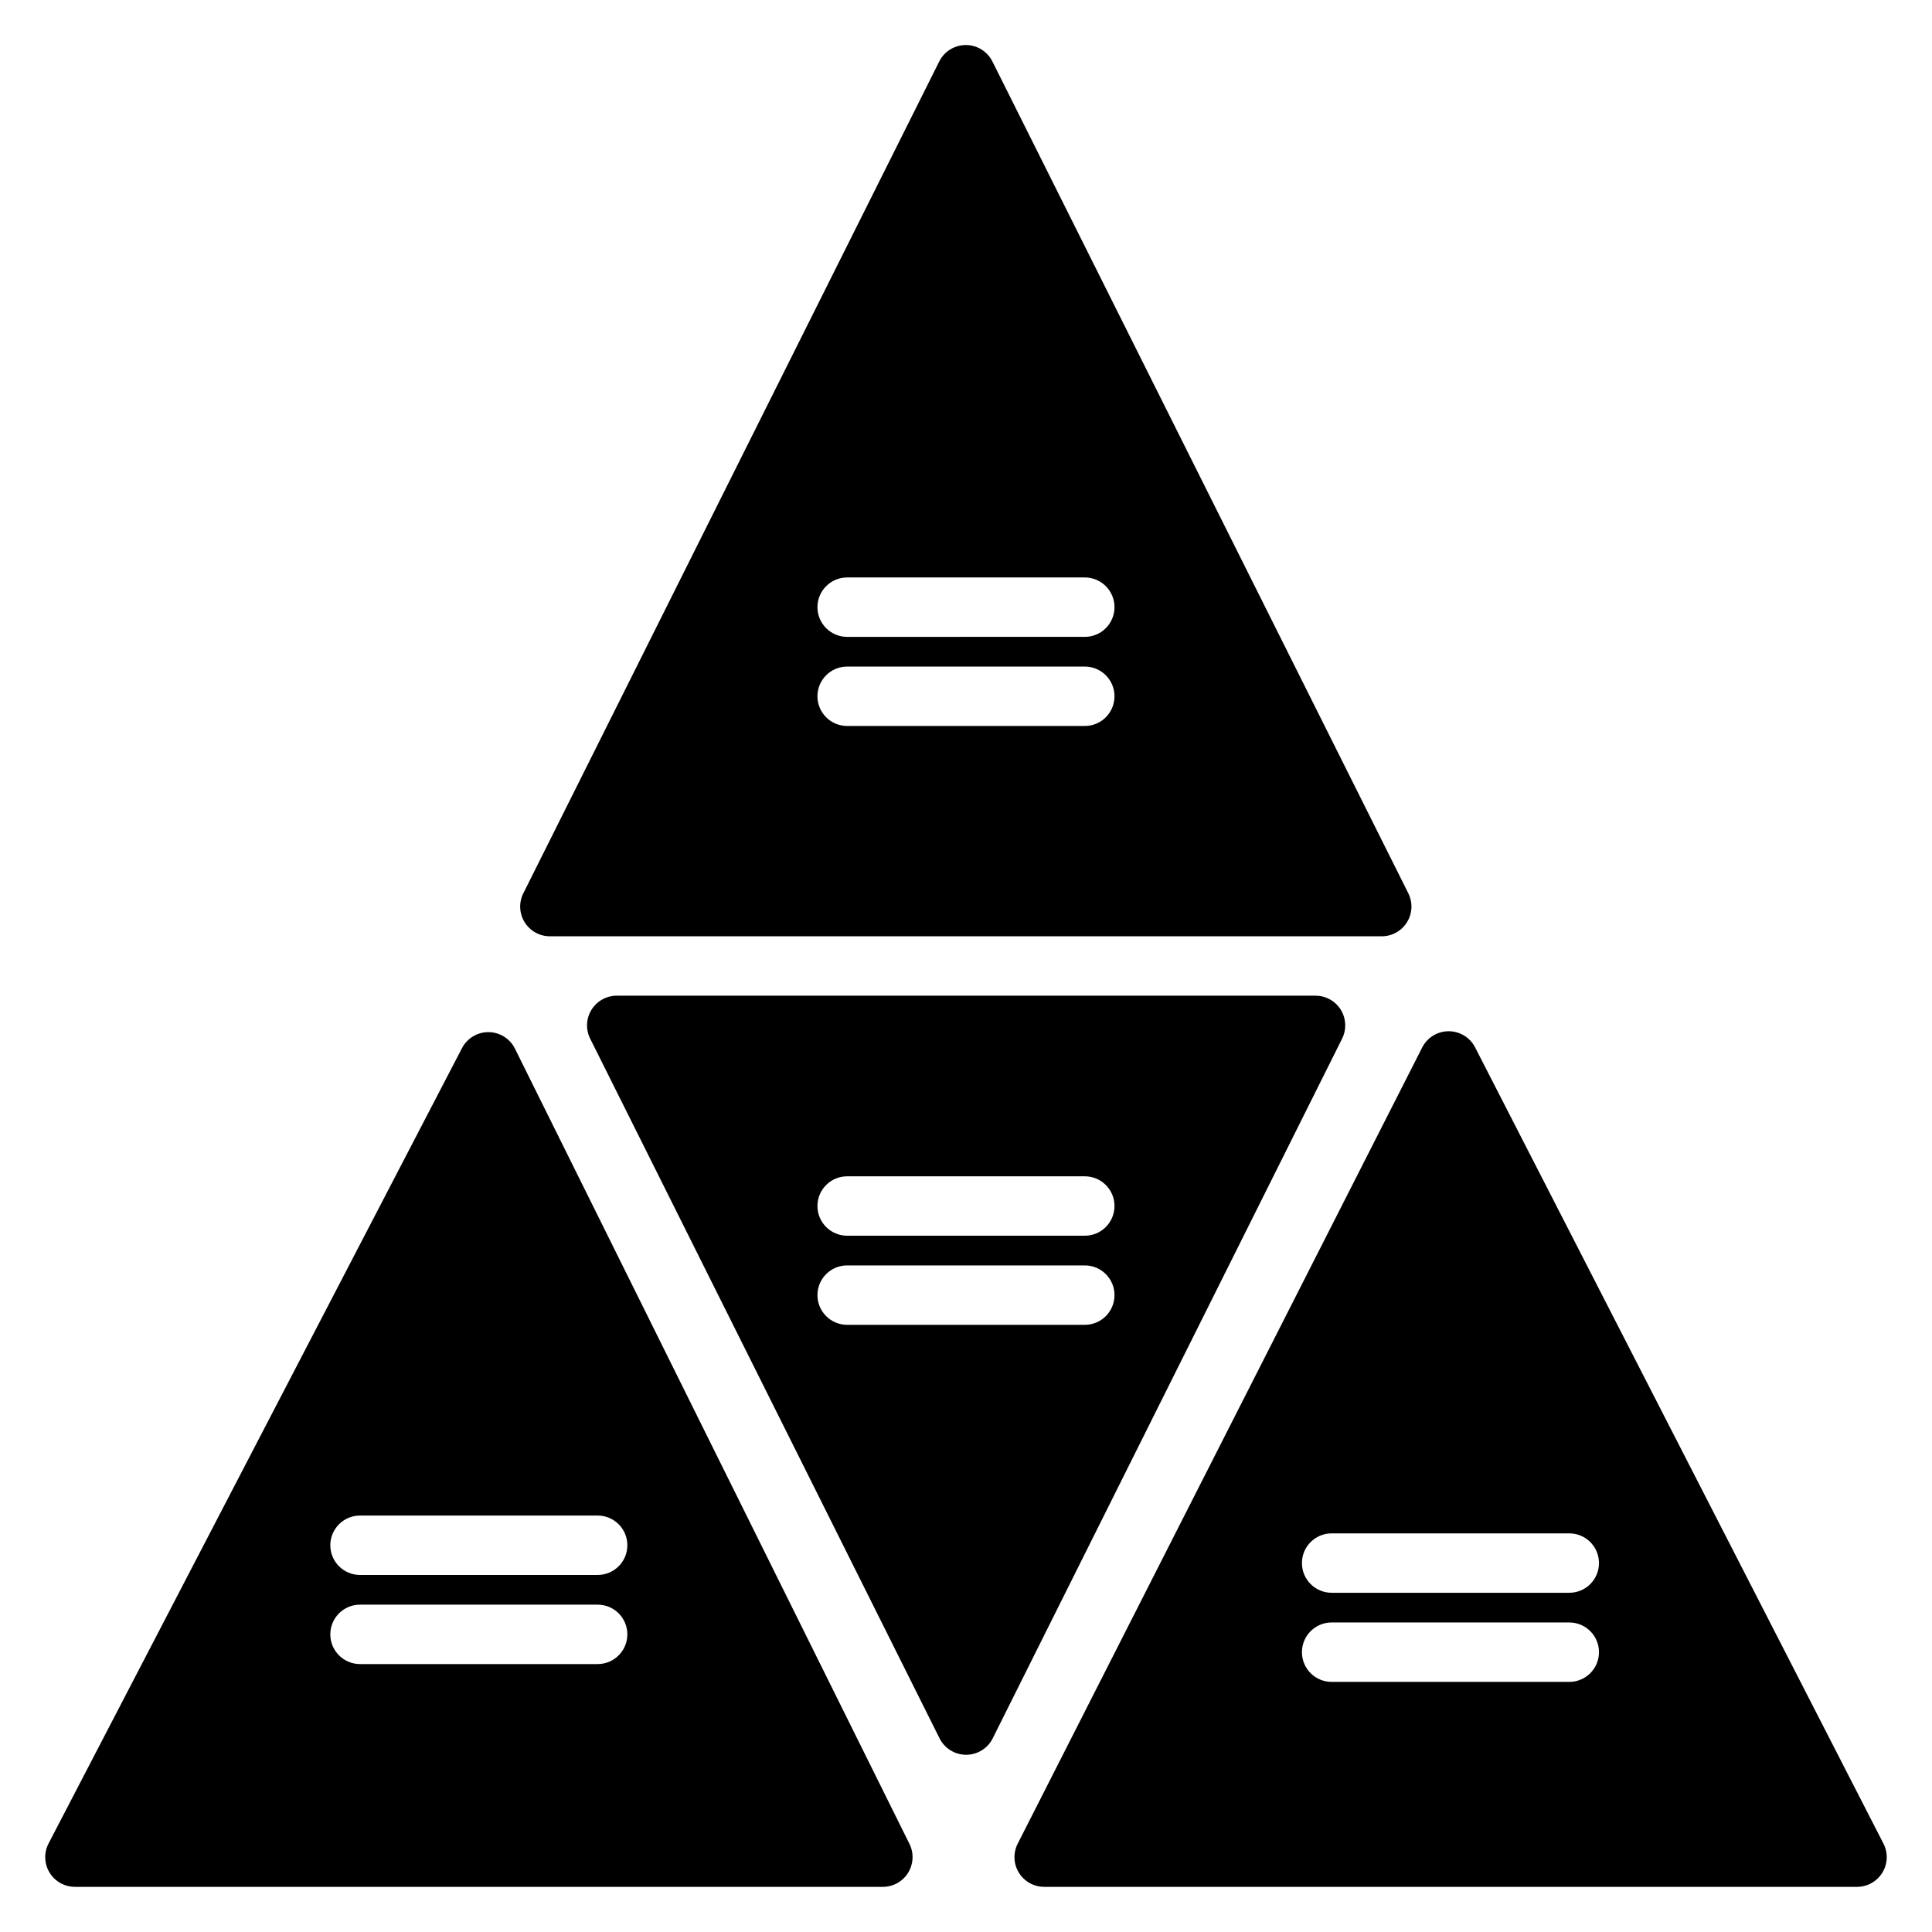 <?xml version="1.0" encoding="UTF-8"?>
<!-- Uploaded to: SVG Repo, www.svgrepo.com, Generator: SVG Repo Mixer Tools -->
<svg fill="#000000" width="800px" height="800px" version="1.1" viewBox="144 144 512 512" xmlns="http://www.w3.org/2000/svg">
 <g>
  <path d="m517.21 380.71-110.21-220.42-0.004 0.004c-1.332-2.672-4.059-4.363-7.043-4.363-2.988 0-5.715 1.691-7.047 4.363l-110.21 220.42v-0.004c-1.234 2.449-1.105 5.363 0.34 7.695 1.445 2.328 4 3.738 6.742 3.719h220.42c2.727-0.008 5.258-1.426 6.684-3.754 1.43-2.324 1.551-5.223 0.324-7.66zm-85.727-44.32h-62.977c-4.348 0-7.875-3.523-7.875-7.871 0-4.348 3.527-7.871 7.875-7.871h62.977c4.348 0 7.871 3.523 7.871 7.871 0 4.348-3.523 7.871-7.871 7.871zm0-23.617-62.977 0.004c-4.348 0-7.875-3.523-7.875-7.871s3.527-7.875 7.875-7.875h62.977c4.348 0 7.871 3.527 7.871 7.875s-3.523 7.871-7.871 7.871z"/>
  <path d="m492.57 407.87h-185.15c-2.727 0.008-5.258 1.43-6.684 3.754s-1.547 5.223-0.32 7.66l92.574 185.39c1.332 2.672 4.059 4.359 7.047 4.359 2.984 0 5.711-1.688 7.043-4.359l92.578-185.39c1.23-2.449 1.102-5.363-0.344-7.695-1.445-2.328-4-3.738-6.742-3.719zm-61.086 87.223h-62.977c-4.348 0-7.875-3.527-7.875-7.875s3.527-7.871 7.875-7.871h62.977c4.348 0 7.871 3.523 7.871 7.871s-3.523 7.875-7.871 7.875zm0-23.617h-62.977c-4.348 0-7.875-3.523-7.875-7.871 0-4.348 3.527-7.871 7.875-7.871h62.977c4.348 0 7.871 3.523 7.871 7.871 0 4.348-3.523 7.871-7.871 7.871z"/>
  <path d="m385.04 632.7-104.62-210.89c-1.348-2.629-4.051-4.285-7.004-4.285-2.957 0-5.66 1.656-7.008 4.285l-109.58 210.81c-1.227 2.438-1.105 5.336 0.32 7.66 1.426 2.324 3.957 3.746 6.684 3.754h214.12c2.719 0.004 5.25-1.395 6.691-3.699 1.441-2.309 1.59-5.195 0.395-7.637zm-82.656-47.703h-62.977c-4.348 0-7.871-3.527-7.871-7.875 0-4.348 3.523-7.871 7.871-7.871h62.977c4.348 0 7.871 3.523 7.871 7.871 0 4.348-3.523 7.875-7.871 7.875zm0-23.617h-62.977c-4.348 0-7.871-3.523-7.871-7.871s3.523-7.871 7.871-7.871h62.977c4.348 0 7.871 3.523 7.871 7.871s-3.523 7.871-7.871 7.871z"/>
  <path d="m643.16 632.62-108.24-211.05c-1.348-2.629-4.055-4.281-7.008-4.281s-5.66 1.652-7.004 4.281l-107.22 211.05c-1.227 2.438-1.105 5.336 0.32 7.66 1.43 2.324 3.957 3.746 6.688 3.754h215.46c2.727-0.008 5.258-1.43 6.684-3.754 1.43-2.324 1.551-5.223 0.32-7.66zm-83.285-42.902h-62.977c-4.348 0-7.871-3.523-7.871-7.871s3.523-7.875 7.871-7.875h62.977c4.348 0 7.871 3.527 7.871 7.875s-3.523 7.871-7.871 7.871zm0-23.617h-62.977c-4.348 0-7.871-3.523-7.871-7.871 0-4.348 3.523-7.871 7.871-7.871h62.977c4.348 0 7.871 3.523 7.871 7.871 0 4.348-3.523 7.871-7.871 7.871z"/>
 </g>
</svg>
